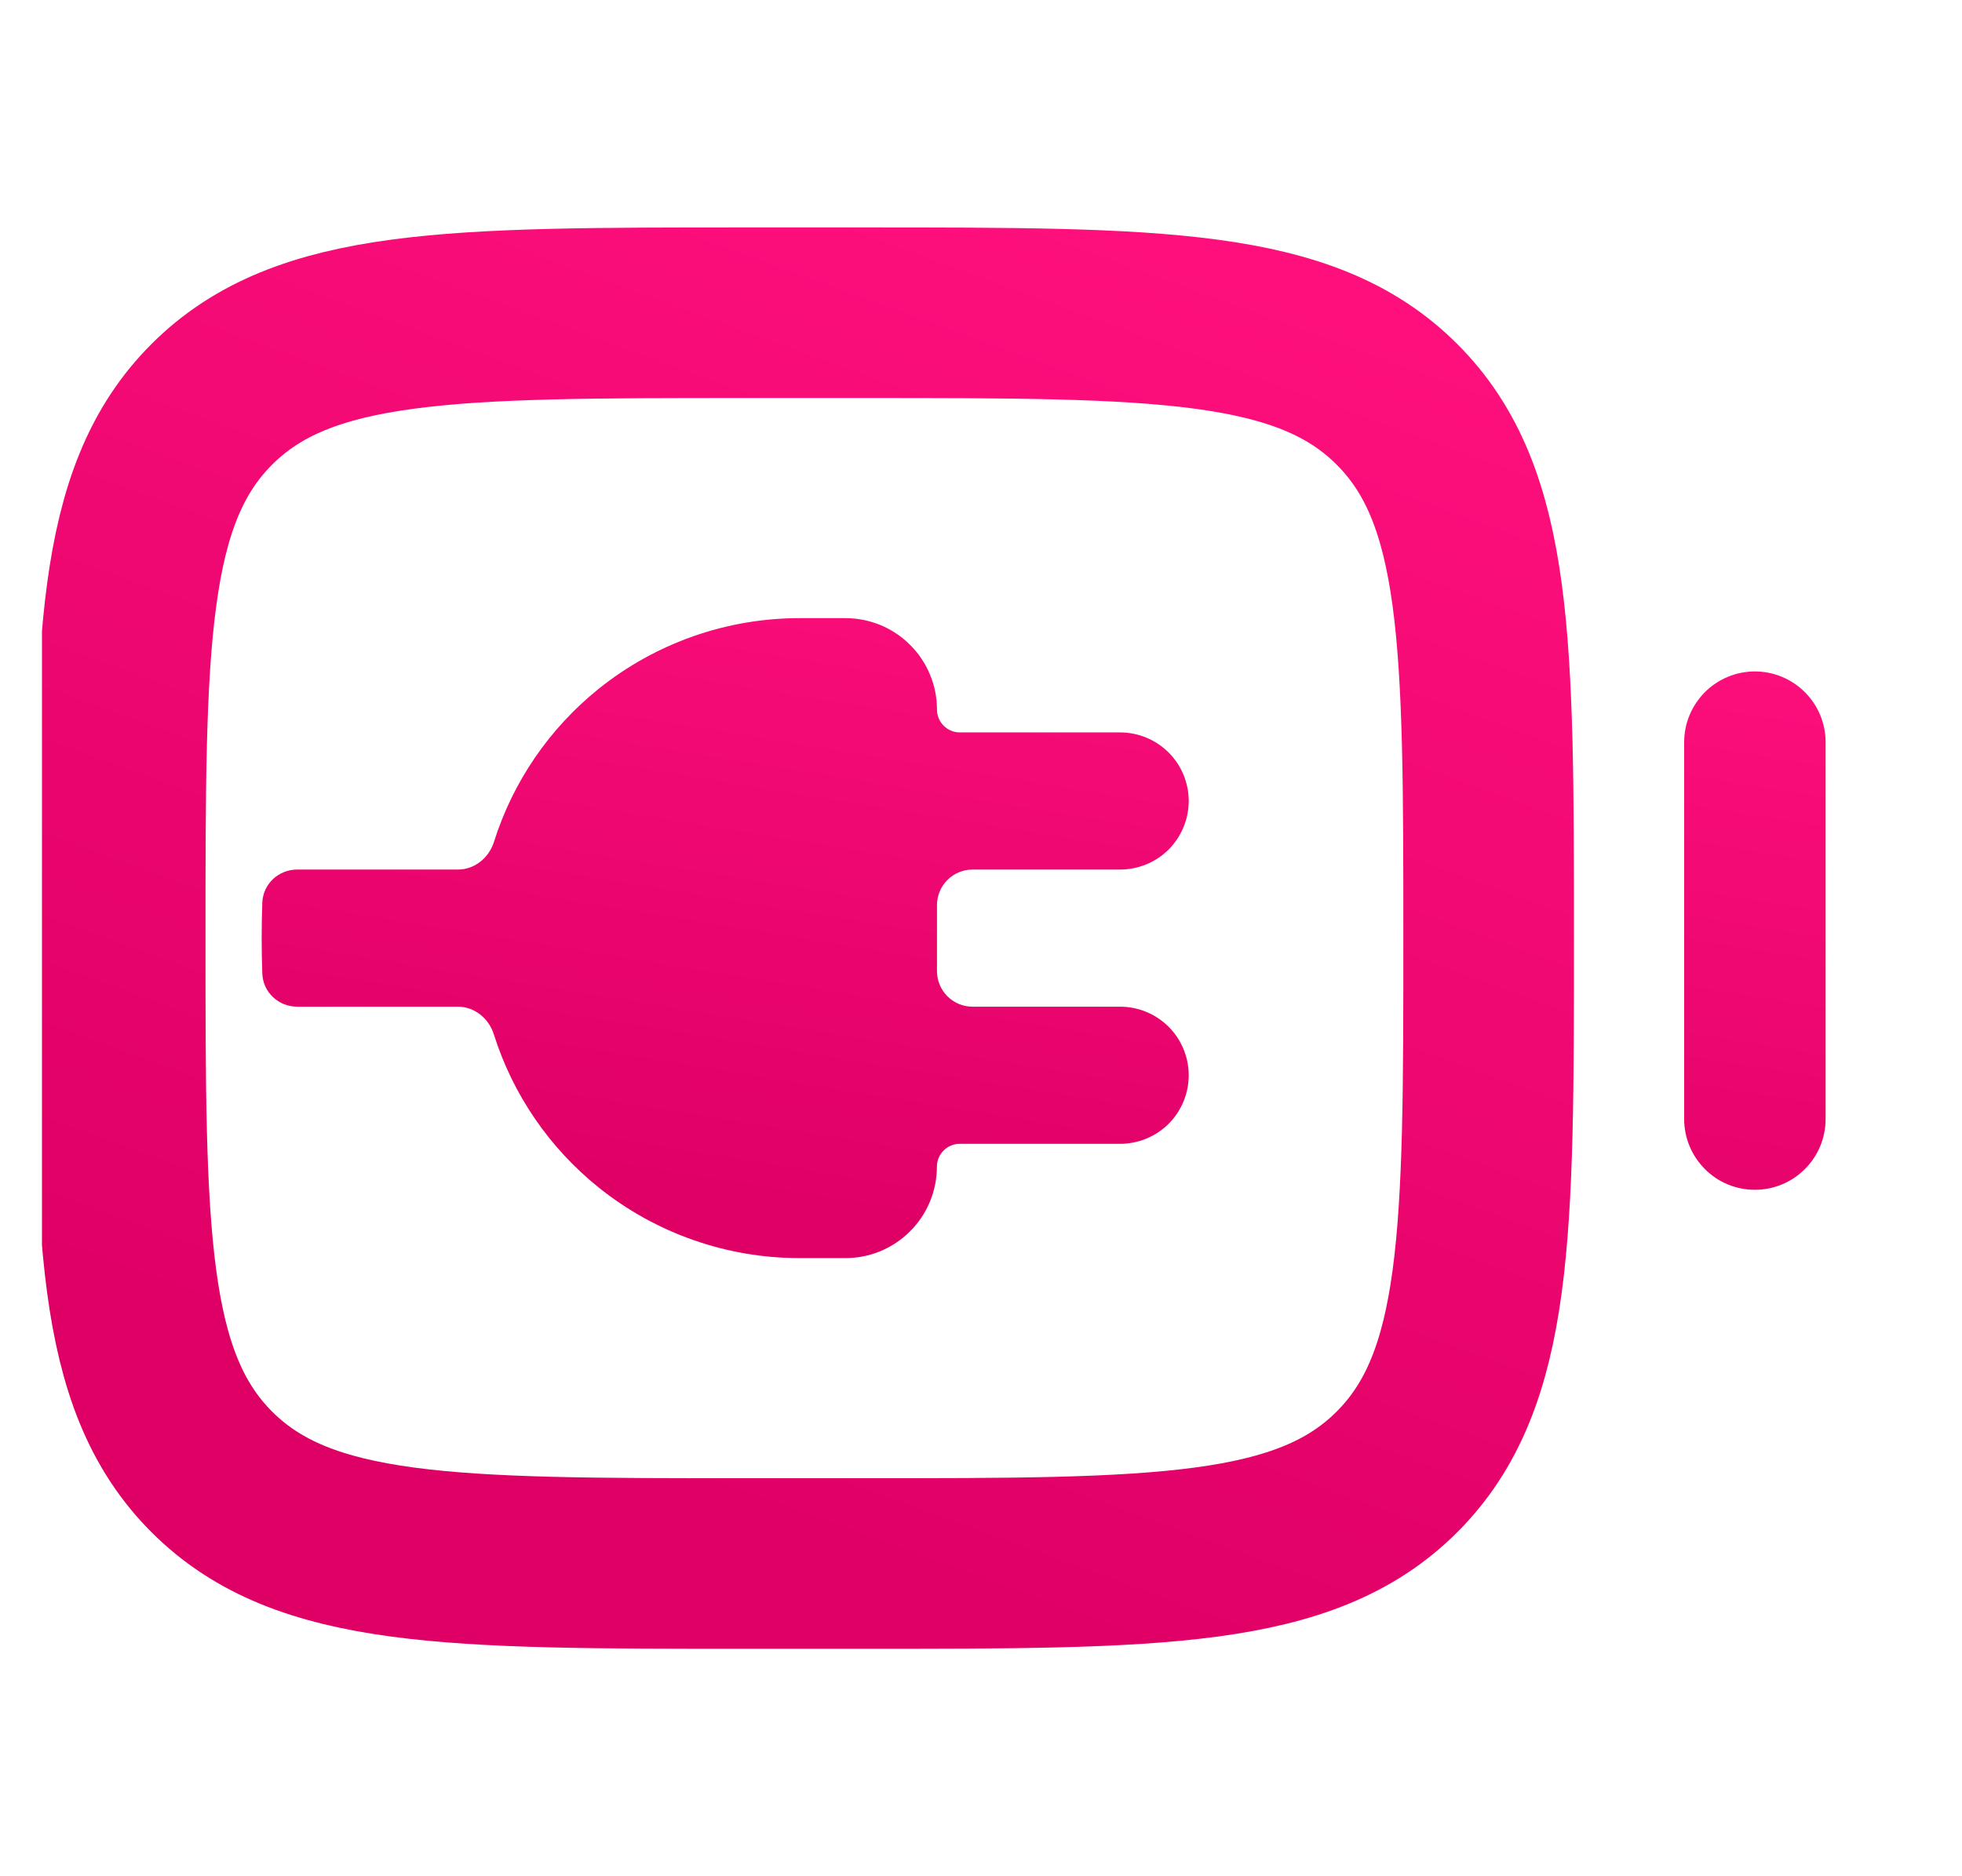 <svg width="23" height="22" viewBox="0 0 23 22" fill="none" xmlns="http://www.w3.org/2000/svg">
<g clip-path="url(#clip0_451_1419)">
<path d="M2.483 4.741C1.409 5.814 1.409 7.543 1.409 11C1.409 14.457 1.409 16.185 2.483 17.259C3.557 18.333 5.286 18.333 8.742 18.333H10.117C13.574 18.333 15.303 18.333 16.376 17.259C17.451 16.185 17.451 14.457 17.451 11C17.451 7.543 17.451 5.814 16.376 4.741C15.303 3.667 13.574 3.667 10.117 3.667H8.742C5.286 3.667 3.557 3.667 2.483 4.741Z" stroke="url(#paint0_linear_451_1419)" stroke-width="2"/>
<path fill-rule="evenodd" clip-rule="evenodd" d="M7.019 8.076C7.687 7.54 8.517 7.248 9.374 7.248H9.911C10.052 7.248 10.191 7.276 10.321 7.329C10.451 7.383 10.57 7.462 10.669 7.562C10.769 7.661 10.848 7.779 10.902 7.91C10.956 8.04 10.984 8.179 10.984 8.32C10.984 8.468 11.104 8.588 11.252 8.588H13.131C13.344 8.588 13.549 8.673 13.7 8.824C13.85 8.974 13.935 9.179 13.935 9.392C13.935 9.605 13.85 9.81 13.7 9.961C13.549 10.111 13.344 10.196 13.131 10.196H11.401C11.171 10.196 10.984 10.383 10.984 10.613V11.387C10.984 11.617 11.171 11.804 11.401 11.804H13.131C13.344 11.804 13.549 11.889 13.7 12.04C13.85 12.19 13.935 12.395 13.935 12.608C13.935 12.821 13.85 13.026 13.7 13.177C13.549 13.327 13.344 13.412 13.131 13.412H11.251C11.103 13.412 10.983 13.532 10.983 13.68C10.983 13.821 10.955 13.96 10.901 14.091C10.847 14.221 10.768 14.339 10.668 14.438C10.569 14.538 10.45 14.617 10.32 14.671C10.19 14.725 10.05 14.752 9.91 14.752H9.373C8.516 14.752 7.686 14.46 7.018 13.924C6.438 13.458 6.011 12.832 5.789 12.128C5.73 11.941 5.563 11.804 5.367 11.804H3.484C3.266 11.804 3.084 11.636 3.075 11.418C3.065 11.139 3.065 10.861 3.075 10.582C3.084 10.364 3.266 10.196 3.484 10.196H5.368C5.564 10.196 5.731 10.059 5.79 9.873C6.012 9.168 6.439 8.542 7.019 8.076ZM19.986 13.708C19.831 13.553 19.743 13.342 19.743 13.122V8.702C19.743 8.482 19.831 8.272 19.986 8.116C20.141 7.961 20.352 7.873 20.572 7.873C20.792 7.873 21.003 7.961 21.158 8.116C21.314 8.272 21.401 8.482 21.401 8.702V13.122C21.401 13.342 21.314 13.553 21.158 13.708C21.003 13.864 20.792 13.951 20.572 13.951C20.352 13.951 20.141 13.864 19.986 13.708Z" fill="url(#paint1_linear_451_1419)"/>
</g>
<defs>
<linearGradient id="paint0_linear_451_1419" x1="16.909" y1="4.086" x2="11.558" y2="18.78" gradientUnits="userSpaceOnUse">
<stop stop-color="#FE0F7C"/>
<stop offset="1" stop-color="#DF0066"/>
</linearGradient>
<linearGradient id="paint1_linear_451_1419" x1="20.781" y1="7.463" x2="19.429" y2="15.757" gradientUnits="userSpaceOnUse">
<stop stop-color="#FE0F7C"/>
<stop offset="1" stop-color="#DF0066"/>
</linearGradient>
<clipPath id="clip0_451_1419">
<rect width="22" height="22" fill="white" transform="translate(0.492)"/>
</clipPath>
</defs>
</svg>
